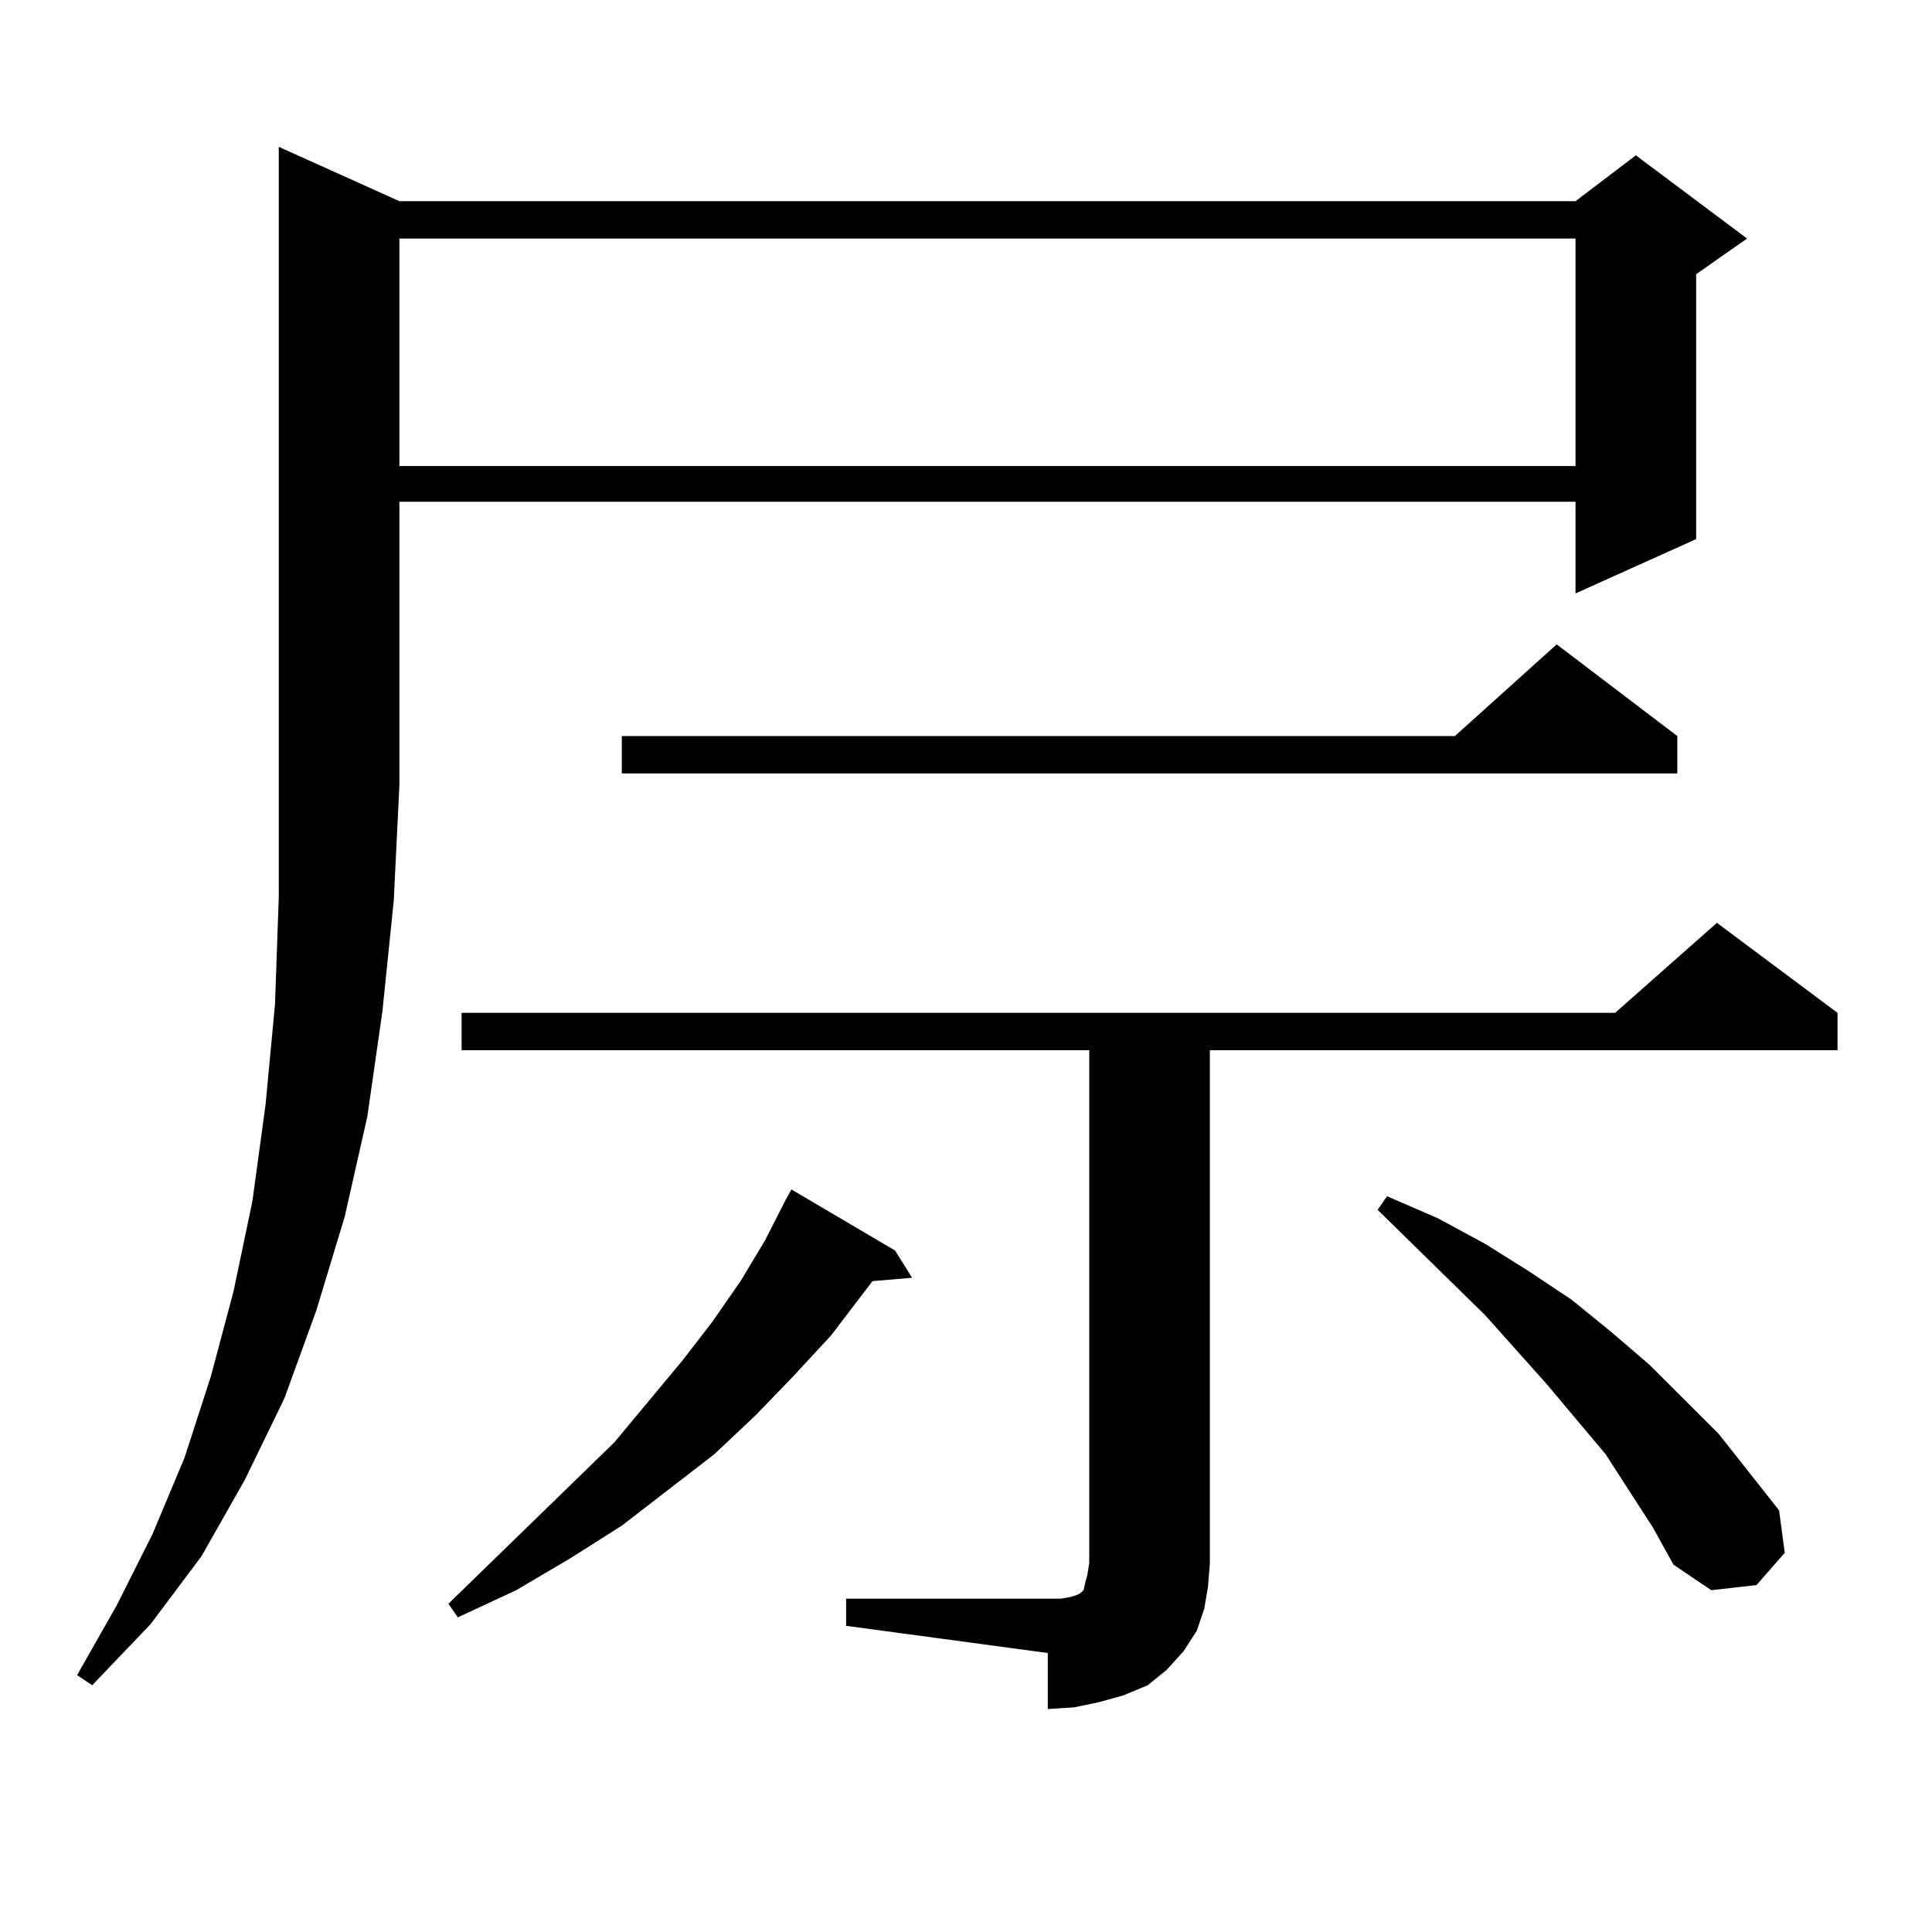 <?xml version="1.0" encoding="utf-8"?>
<!-- Generator: Adobe Illustrator 16.0.0, SVG Export Plug-In . SVG Version: 6.00 Build 0)  -->
<!DOCTYPE svg PUBLIC "-//W3C//DTD SVG 1.1//EN" "http://www.w3.org/Graphics/SVG/1.1/DTD/svg11.dtd">
<svg version="1.1" id="图层_1" xmlns="http://www.w3.org/2000/svg" xmlns:xlink="http://www.w3.org/1999/xlink" x="0px" y="0px"
	 width="1000px" height="1000px" viewBox="0 0 1000 1000" enable-background="new 0 0 1000 1000" xml:space="preserve">
<path d="M206.727,104.129h608.766l31.219-23.73l57.56,43.066l-26.341,18.457v137.109l-62.438,28.125v-47.461H206.727v146.777
	l-2.927,59.766l-5.854,57.129l-7.805,54.492l-11.707,51.855l-14.634,48.34l-16.585,45.703l-20.487,42.188l-22.438,39.551
	l-26.341,35.156l-30.243,31.641l-7.805-5.273l20.487-36.035l18.536-36.914L95.51,754.52l13.658-42.188l11.707-43.945l9.756-46.582
	l6.829-50.098l4.878-51.855l1.951-55.371V76.004L206.727,104.129z M206.727,123.465v117.773h608.766V123.465H206.727z
	 M463.306,647.293l8.78,14.063l-20.487,1.758l-21.463,28.125l-19.512,21.094l-19.512,20.215l-21.463,20.215l-47.804,36.914
	l-26.341,16.699l-28.292,16.699l-30.243,14.063l-4.878-7.031l85.852-83.496l35.121-42.188l15.609-20.215l14.634-21.094
	l12.683-21.094l10.731-21.094l2.927-5.273L463.306,647.293z M437.94,827.469h111.217l4.878-0.879l2.927-0.879l1.951-0.879
	l0.976-0.879l0.976-0.879l0.976-4.395l0.976-3.516l0.976-6.152v-265.43h-324.87v-19.336h597.059l52.682-46.582l62.438,46.582v19.336
	h-324.87v265.43l-0.976,12.305l-1.951,11.426l-3.902,11.426l-6.829,10.547l-8.78,9.668l-9.756,7.91l-12.683,5.273l-12.683,3.516
	l-12.683,2.637l-13.658,0.879v-29.004L437.94,841.531V827.469z M868.174,380.984v19.336H321.846v-19.336h431.209l52.682-47.461
	L868.174,380.984z M855.491,790.555l-24.39-37.793l-30.243-36.035l-32.194-36.035l-55.608-54.492l4.878-7.031l26.341,11.426
	l24.39,13.184l22.438,14.063l22.438,14.941l20.487,16.699l19.512,16.699l36.097,36.035l31.219,39.551l2.927,21.973l-14.634,16.699
	l-23.414,2.637l-19.512-13.184L855.491,790.555z"/>
</svg>
